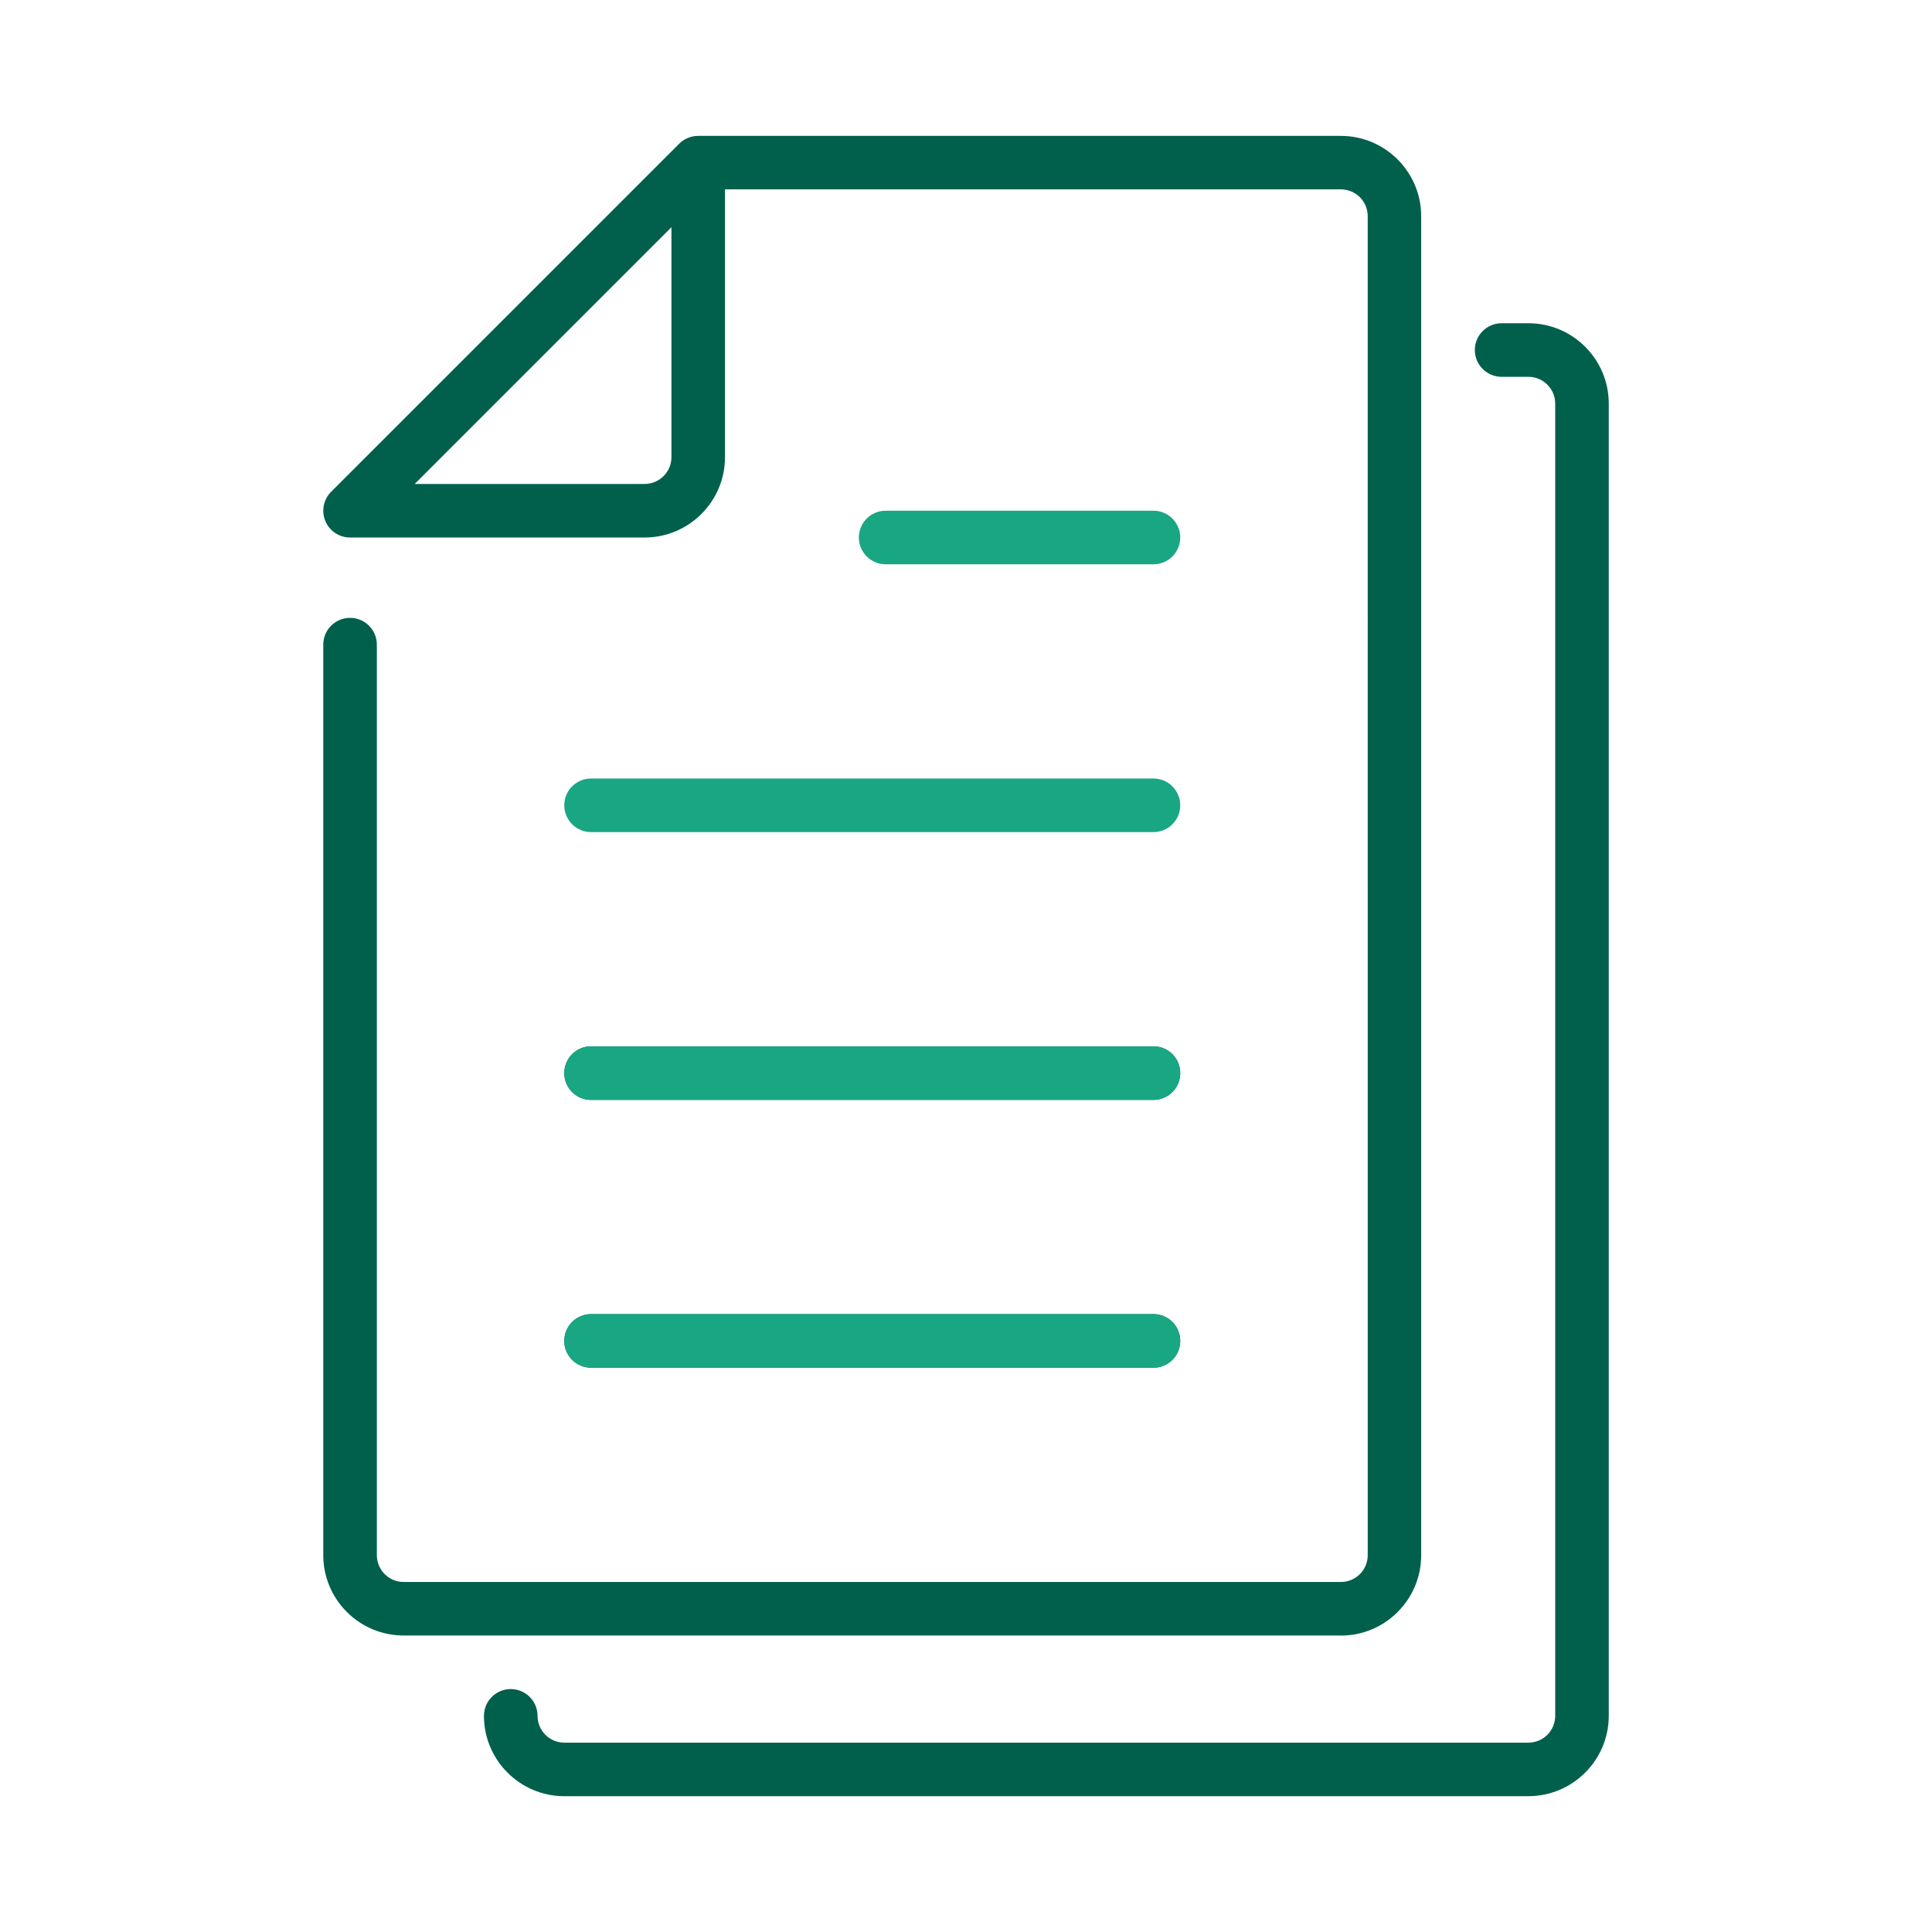 <?xml version="1.0" encoding="UTF-8"?><svg id="a" xmlns="http://www.w3.org/2000/svg" viewBox="0 0 75 75"><path d="m52.055,63.49H15.668c-1.72,0-3.119-1.399-3.119-3.119V25.025c0-.574.465-1.04,1.04-1.04s1.04.465,1.04,1.04v35.347c0,.573.466,1.04,1.04,1.04h36.386c.573,0,1.04-.466,1.04-1.04V8.391c0-.573-.466-1.04-1.04-1.04h-23.911v10.396c0,1.72-1.399,3.119-3.119,3.119h-11.436c-.42,0-.8-.253-.96-.642-.161-.388-.072-.836.225-1.133l13.515-13.515s0,0,.001-.001c0,0,0,0,0,0,0,0,0,0,0,0,0,0,0,0,0,0,0,0,0,0,0,0,0,0,0,0,0,0,0,0,0,0,0,0,0,0,0,0,0,0h.001s0-.001,0-.001c.187-.184.444-.298.728-.299h24.952c1.72,0,3.119,1.399,3.119,3.119v51.981c0,1.72-1.399,3.119-3.119,3.119ZM16.099,18.787h8.926c.573,0,1.04-.466,1.04-1.04v-8.926l-9.966,9.966Z" fill="#00604b" stroke-width="0"/><path d="m59.332,69.728H21.906c-1.72,0-3.119-1.399-3.119-3.119,0-.574.465-1.04,1.04-1.04s1.04.465,1.04,1.04.466,1.04,1.04,1.04h37.426c.573,0,1.04-.466,1.04-1.04V15.668c0-.573-.466-1.04-1.04-1.04h-1.04c-.574,0-1.04-.465-1.04-1.04s.465-1.04,1.04-1.04h1.04c1.72,0,3.119,1.399,3.119,3.119v50.941c0,1.72-1.399,3.119-3.119,3.119Z" fill="#00604b" stroke-width="0"/><path d="m44.777,53.094h-21.832c-.574,0-1.04-.465-1.04-1.04s.465-1.04,1.04-1.04h21.832c.574,0,1.04.465,1.04,1.04s-.465,1.04-1.04,1.04Z" fill="#00604b" stroke-width="0"/><path d="m44.777,53.094h-21.832c-.574,0-1.04-.465-1.04-1.04s.465-1.04,1.04-1.04h21.832c.574,0,1.04.465,1.04,1.04s-.465,1.04-1.04,1.04Z" fill="#19a683" stroke-width="0"/><path d="m44.777,42.698h-21.832c-.574,0-1.04-.465-1.04-1.04s.465-1.04,1.04-1.04h21.832c.574,0,1.04.465,1.04,1.04s-.465,1.04-1.04,1.04Z" fill="#00604b" stroke-width="0"/><path d="m44.777,42.698h-21.832c-.574,0-1.04-.465-1.04-1.04s.465-1.04,1.04-1.04h21.832c.574,0,1.04.465,1.04,1.04s-.465,1.04-1.04,1.04Z" fill="#19a683" stroke-width="0"/><path d="m44.777,32.302h-21.832c-.574,0-1.04-.465-1.04-1.04s.465-1.04,1.04-1.04h21.832c.574,0,1.04.465,1.04,1.04s-.465,1.04-1.04,1.04Z" fill="#19a683" stroke-width="0"/><path d="m44.777,21.906h-10.396c-.574,0-1.04-.465-1.04-1.04s.465-1.04,1.04-1.04h10.396c.574,0,1.04.465,1.04,1.04s-.465,1.04-1.04,1.04Z" fill="#19a683" stroke-width="0"/></svg>